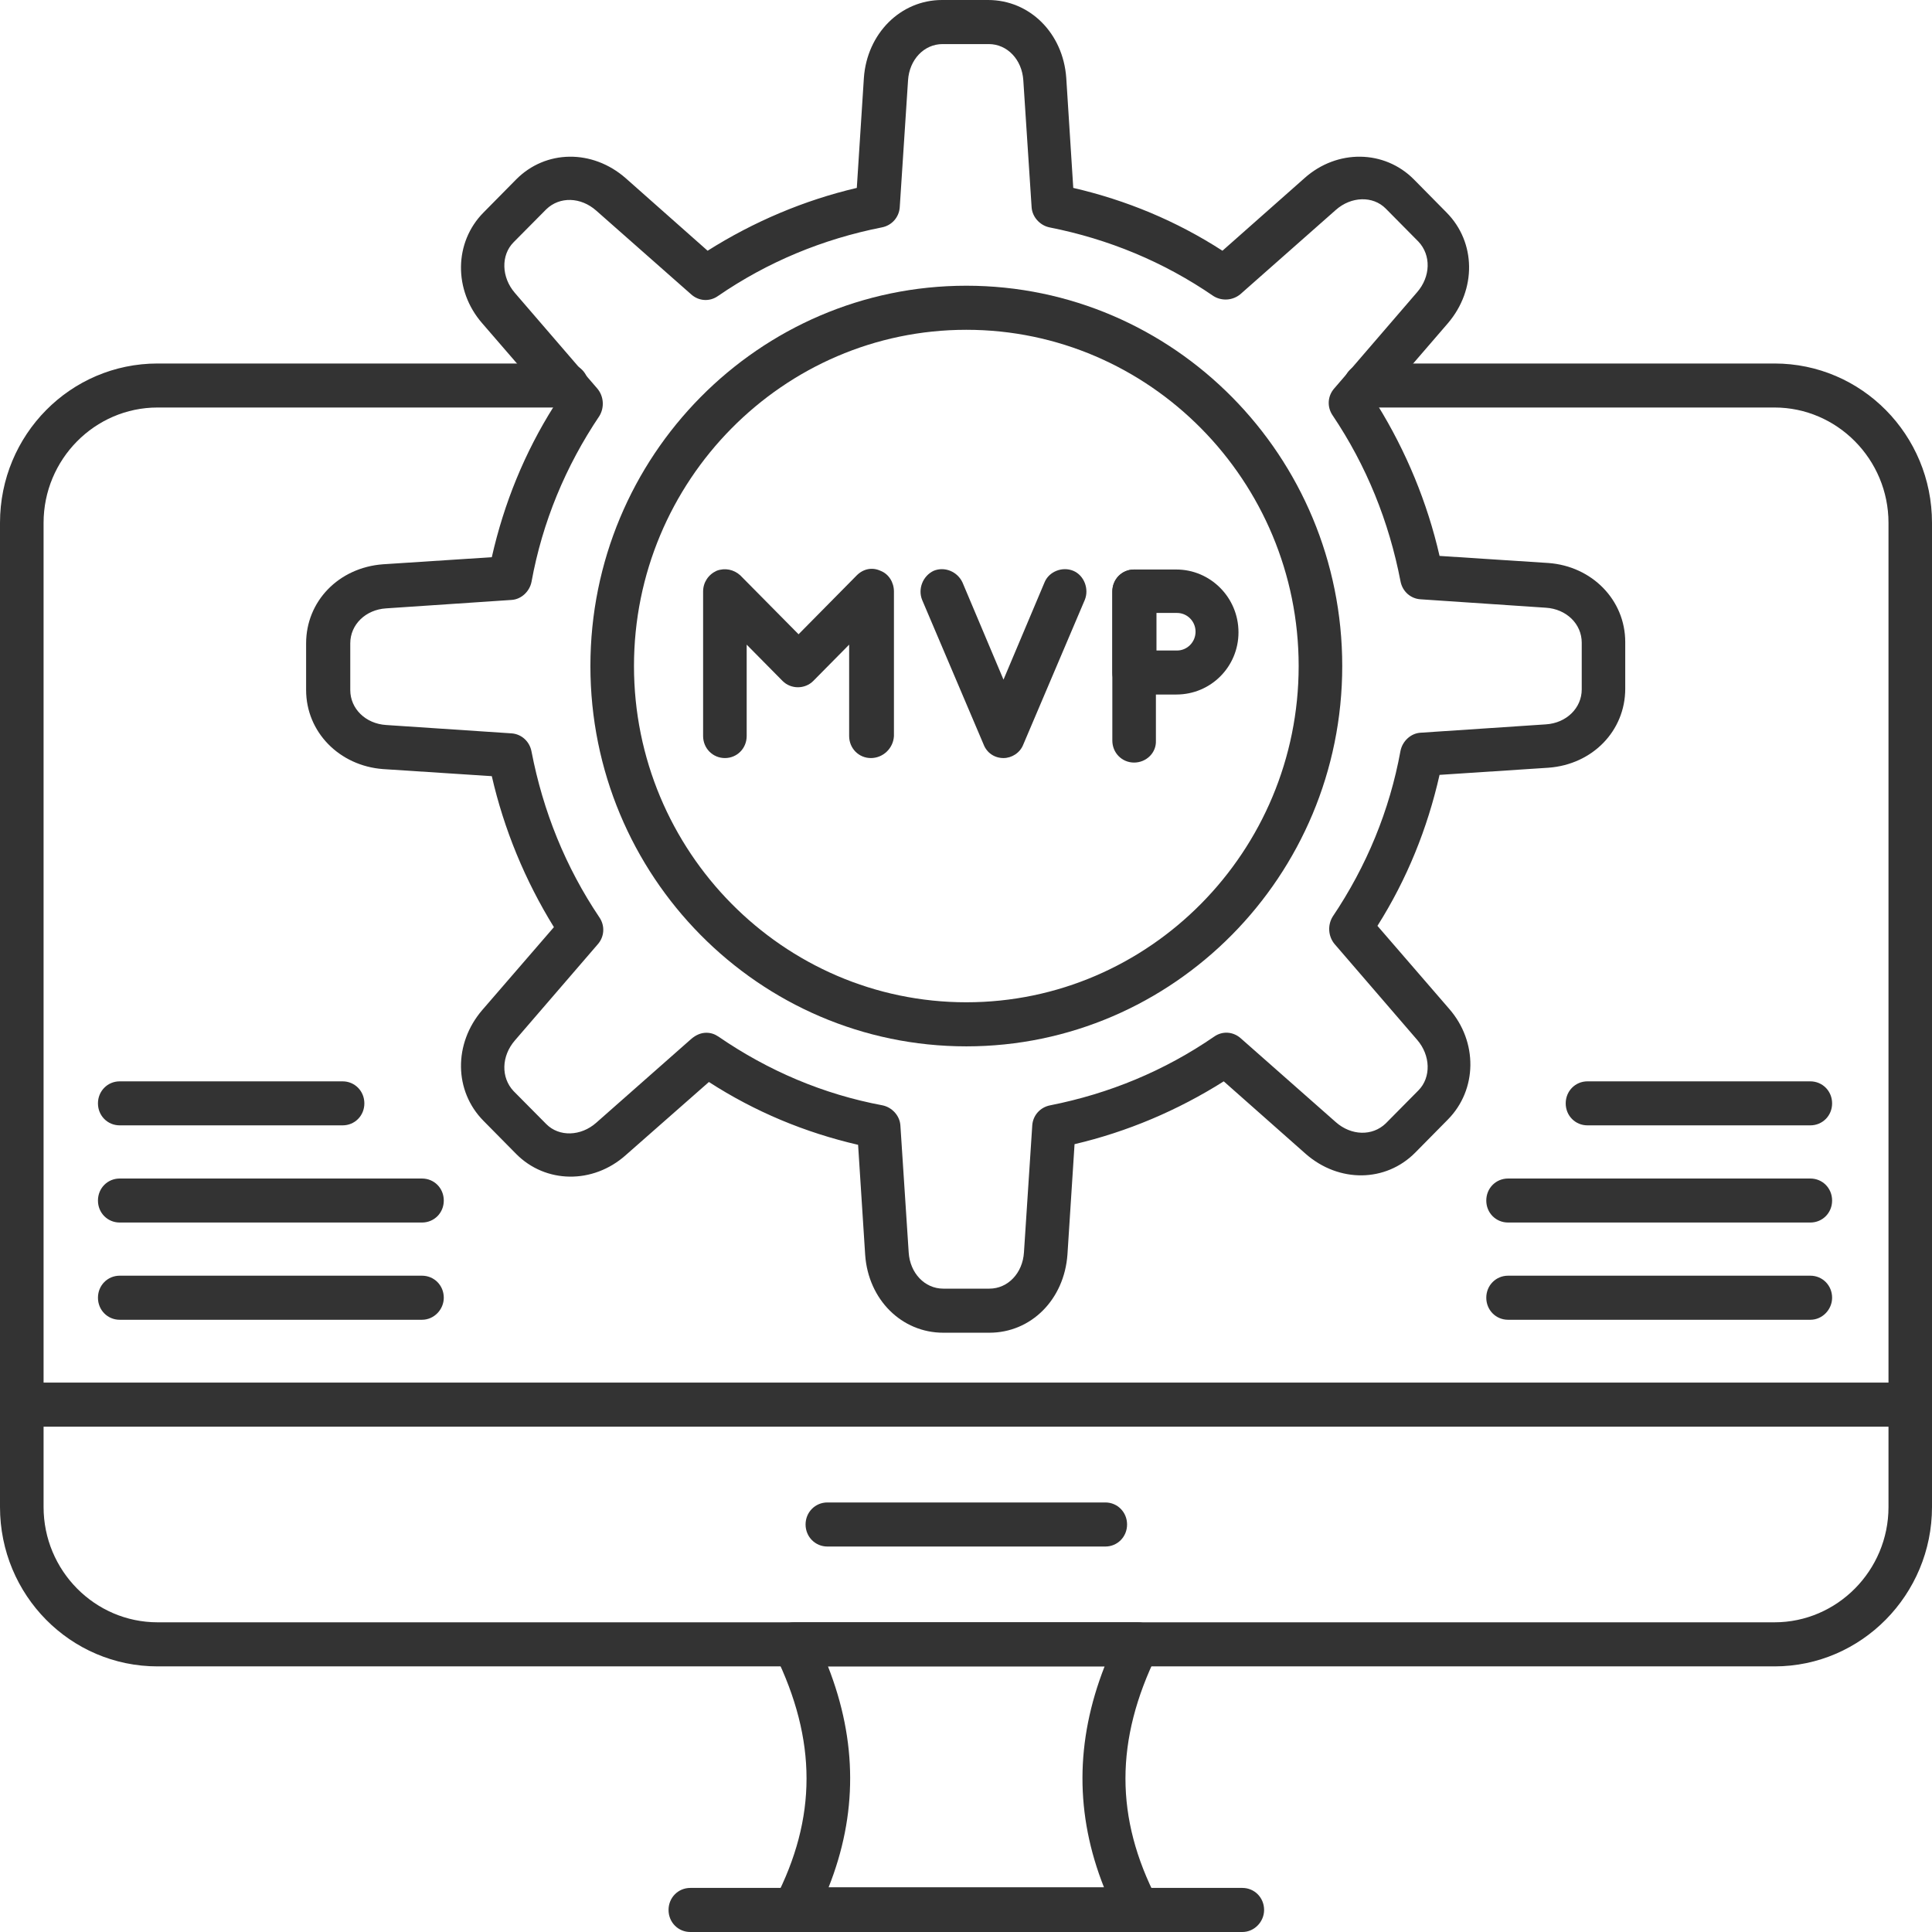 <svg width="27" height="27" viewBox="0 0 27 27" fill="none" xmlns="http://www.w3.org/2000/svg">
<g clip-path="url(#clip0_421_76)">
<path d="M13.827 18.625H13.182C12.601 18.625 12.135 18.163 12.091 17.538L11.992 15.999C11.249 15.827 10.551 15.537 9.907 15.121L8.744 16.144C8.287 16.551 7.625 16.542 7.213 16.126L6.757 15.664C6.345 15.248 6.336 14.586 6.739 14.116L7.741 12.957C7.338 12.305 7.043 11.589 6.873 10.847L5.352 10.748C4.743 10.702 4.278 10.231 4.278 9.643V8.991C4.278 8.402 4.734 7.932 5.352 7.886L6.873 7.787C7.043 7.035 7.33 6.329 7.741 5.677L6.739 4.518C6.336 4.056 6.345 3.386 6.757 2.97L7.213 2.508C7.625 2.092 8.278 2.082 8.744 2.49L9.889 3.504C10.533 3.097 11.24 2.798 11.974 2.626L12.073 1.087C12.117 0.471 12.583 0 13.165 0H13.809C14.39 0 14.856 0.462 14.901 1.087L14.999 2.626C15.742 2.798 16.44 3.088 17.084 3.504L18.23 2.49C18.686 2.082 19.348 2.092 19.76 2.508L20.216 2.97C20.628 3.386 20.637 4.047 20.234 4.518L19.25 5.659C19.653 6.311 19.948 7.026 20.118 7.769L21.64 7.868C22.248 7.913 22.713 8.384 22.713 8.973V9.625C22.713 10.213 22.257 10.684 21.64 10.729L20.118 10.829C19.948 11.581 19.662 12.287 19.25 12.939L20.252 14.098C20.655 14.559 20.646 15.229 20.234 15.646L19.778 16.108C19.366 16.524 18.713 16.533 18.248 16.126L17.102 15.112C16.458 15.519 15.751 15.818 15.017 15.99L14.918 17.529C14.874 18.163 14.408 18.625 13.827 18.625ZM9.871 14.433C9.934 14.433 9.987 14.451 10.041 14.487C10.739 14.967 11.509 15.293 12.332 15.447C12.466 15.474 12.574 15.591 12.583 15.727L12.699 17.502C12.717 17.792 12.923 18.009 13.182 18.009H13.827C14.086 18.009 14.292 17.792 14.31 17.502L14.426 15.727C14.435 15.591 14.534 15.474 14.677 15.447C15.5 15.284 16.27 14.967 16.968 14.487C17.084 14.405 17.236 14.415 17.344 14.514L18.668 15.682C18.883 15.872 19.178 15.881 19.366 15.7L19.823 15.238C20.002 15.057 19.993 14.749 19.805 14.532L18.65 13.192C18.561 13.084 18.552 12.93 18.623 12.812C19.098 12.106 19.42 11.327 19.572 10.494C19.599 10.358 19.715 10.249 19.85 10.24L21.604 10.123C21.89 10.105 22.105 9.896 22.105 9.634V8.982C22.105 8.719 21.89 8.511 21.604 8.493L19.85 8.375C19.715 8.366 19.599 8.267 19.572 8.122C19.411 7.289 19.098 6.51 18.623 5.804C18.543 5.686 18.552 5.532 18.65 5.424L19.805 4.083C19.993 3.866 20.002 3.567 19.823 3.377L19.366 2.915C19.187 2.734 18.883 2.743 18.668 2.934L17.335 4.111C17.227 4.201 17.075 4.21 16.959 4.138C16.261 3.658 15.491 3.341 14.668 3.178C14.534 3.151 14.426 3.033 14.417 2.897L14.301 1.123C14.283 0.833 14.077 0.616 13.818 0.616H13.173C12.914 0.616 12.708 0.833 12.69 1.123L12.574 2.897C12.565 3.033 12.466 3.151 12.323 3.178C11.5 3.341 10.73 3.658 10.032 4.138C9.916 4.219 9.764 4.21 9.656 4.111L8.332 2.943C8.117 2.753 7.822 2.743 7.634 2.925L7.177 3.386C6.998 3.567 7.007 3.875 7.195 4.093L8.35 5.433C8.439 5.541 8.448 5.695 8.377 5.813C7.902 6.519 7.58 7.298 7.428 8.131C7.401 8.267 7.285 8.375 7.151 8.384L5.396 8.502C5.11 8.52 4.895 8.728 4.895 8.991V9.643C4.895 9.905 5.11 10.114 5.396 10.132L7.151 10.249C7.285 10.259 7.401 10.358 7.428 10.503C7.589 11.336 7.902 12.115 8.377 12.821C8.457 12.939 8.448 13.093 8.35 13.201L7.195 14.541C7.007 14.759 6.998 15.057 7.177 15.248L7.634 15.709C7.813 15.89 8.117 15.881 8.332 15.691L9.656 14.523C9.728 14.46 9.8 14.433 9.871 14.433Z" fill="#333333"/>
<path d="M13.505 14.623C10.605 14.623 8.251 12.242 8.251 9.308C8.251 6.374 10.605 3.993 13.505 3.993C16.404 3.993 18.758 6.374 18.758 9.308C18.758 12.242 16.395 14.623 13.505 14.623ZM13.505 4.609C10.945 4.609 8.86 6.719 8.86 9.308C8.86 11.898 10.945 14.007 13.505 14.007C16.064 14.007 18.149 11.898 18.149 9.308C18.149 6.719 16.064 4.609 13.505 4.609Z" fill="#333333"/>
<path d="M24.799 23.288H2.202C0.984 23.288 0 22.292 0 21.061V7.307C0 6.076 0.984 5.08 2.202 5.08H7.92C8.09 5.08 8.224 5.215 8.224 5.387C8.224 5.559 8.09 5.695 7.92 5.695H2.202C1.324 5.695 0.609 6.42 0.609 7.307V21.061C0.609 21.948 1.324 22.672 2.202 22.672H24.799C25.675 22.672 26.392 21.948 26.392 21.061V7.307C26.392 6.42 25.675 5.695 24.799 5.695H19.08C18.91 5.695 18.776 5.559 18.776 5.387C18.776 5.215 18.91 5.08 19.08 5.08H24.799C26.016 5.08 27 6.076 27 7.307V21.061C27 22.283 26.016 23.288 24.799 23.288Z" fill="#333333"/>
<path d="M15.903 27H11.097C10.99 27 10.891 26.945 10.838 26.855C10.784 26.764 10.775 26.647 10.829 26.547C11.419 25.406 11.419 24.32 10.829 23.116C10.784 23.016 10.784 22.907 10.838 22.817C10.891 22.726 10.99 22.672 11.097 22.672H15.903C16.01 22.672 16.109 22.726 16.162 22.817C16.216 22.907 16.225 23.025 16.171 23.116C15.581 24.32 15.581 25.406 16.171 26.547C16.225 26.647 16.216 26.755 16.162 26.855C16.109 26.936 16.01 27 15.903 27ZM11.58 26.375H15.428C15.026 25.361 15.026 24.338 15.437 23.288H11.571C11.983 24.338 11.983 25.361 11.58 26.375Z" fill="#333333"/>
<path d="M17.362 27H9.647C9.477 27 9.343 26.864 9.343 26.692C9.343 26.52 9.477 26.384 9.647 26.384H17.362C17.532 26.384 17.666 26.52 17.666 26.692C17.666 26.855 17.532 27 17.362 27Z" fill="#333333"/>
<path d="M26.696 19.938H0.304C0.134 19.938 0 19.802 0 19.63C0 19.458 0.134 19.322 0.304 19.322H26.696C26.866 19.322 27 19.458 27 19.63C27 19.802 26.866 19.938 26.696 19.938Z" fill="#333333"/>
<path d="M15.447 21.613H11.563C11.393 21.613 11.258 21.477 11.258 21.305C11.258 21.133 11.393 20.997 11.563 20.997H15.447C15.617 20.997 15.751 21.133 15.751 21.305C15.751 21.477 15.617 21.613 15.447 21.613Z" fill="#333333"/>
<path d="M14.024 10.594C13.898 10.594 13.791 10.521 13.746 10.404L12.887 8.384C12.825 8.231 12.896 8.049 13.048 7.977C13.2 7.914 13.379 7.986 13.451 8.14L14.024 9.498L14.597 8.14C14.659 7.986 14.847 7.914 14.999 7.977C15.151 8.04 15.223 8.231 15.16 8.384L14.301 10.404C14.256 10.521 14.14 10.594 14.024 10.594Z" fill="#333333"/>
<path d="M15.849 10.657C15.679 10.657 15.545 10.521 15.545 10.349V8.267C15.545 8.095 15.679 7.959 15.849 7.959C16.019 7.959 16.154 8.095 16.154 8.267V10.349C16.162 10.521 16.019 10.657 15.849 10.657Z" fill="#333333"/>
<path d="M16.44 9.706H15.849C15.679 9.706 15.545 9.571 15.545 9.399V8.267C15.545 8.095 15.679 7.959 15.849 7.959H16.44C16.914 7.959 17.308 8.348 17.308 8.837C17.308 9.317 16.923 9.706 16.44 9.706ZM16.162 9.091H16.449C16.592 9.091 16.708 8.973 16.708 8.828C16.708 8.683 16.592 8.566 16.449 8.566H16.162V9.091Z" fill="#333333"/>
<path d="M12.171 10.594C12.001 10.594 11.867 10.458 11.867 10.286V9.009L11.366 9.516C11.249 9.634 11.053 9.634 10.936 9.516L10.435 9.009V10.286C10.435 10.458 10.301 10.594 10.131 10.594C9.961 10.594 9.826 10.458 9.826 10.286V8.267C9.826 8.14 9.898 8.031 10.014 7.977C10.131 7.932 10.256 7.959 10.345 8.04L11.16 8.864L11.974 8.04C12.064 7.95 12.189 7.923 12.305 7.977C12.422 8.022 12.493 8.14 12.493 8.267V10.286C12.484 10.458 12.341 10.594 12.171 10.594Z" fill="#333333"/>
<path d="M5.897 18.444H1.673C1.503 18.444 1.369 18.308 1.369 18.136C1.369 17.964 1.503 17.828 1.673 17.828H5.897C6.068 17.828 6.202 17.964 6.202 18.136C6.202 18.299 6.068 18.444 5.897 18.444Z" fill="#333333"/>
<path d="M5.897 17.085H1.673C1.503 17.085 1.369 16.95 1.369 16.778C1.369 16.605 1.503 16.47 1.673 16.47H5.897C6.068 16.47 6.202 16.605 6.202 16.778C6.202 16.95 6.068 17.085 5.897 17.085Z" fill="#333333"/>
<path d="M4.788 15.727H1.673C1.503 15.727 1.369 15.592 1.369 15.42C1.369 15.248 1.503 15.112 1.673 15.112H4.788C4.958 15.112 5.092 15.248 5.092 15.42C5.092 15.592 4.958 15.727 4.788 15.727Z" fill="#333333"/>
<path d="M25.3 18.444H21.076C20.905 18.444 20.771 18.308 20.771 18.136C20.771 17.964 20.905 17.828 21.076 17.828H25.3C25.47 17.828 25.604 17.964 25.604 18.136C25.604 18.299 25.47 18.444 25.3 18.444Z" fill="#333333"/>
<path d="M25.3 17.085H21.076C20.905 17.085 20.771 16.95 20.771 16.778C20.771 16.605 20.905 16.47 21.076 16.47H25.3C25.47 16.47 25.604 16.605 25.604 16.778C25.604 16.95 25.47 17.085 25.3 17.085Z" fill="#333333"/>
<path d="M25.299 15.727H22.185C22.015 15.727 21.881 15.592 21.881 15.42C21.881 15.248 22.015 15.112 22.185 15.112H25.299C25.47 15.112 25.604 15.248 25.604 15.42C25.604 15.592 25.47 15.727 25.299 15.727Z" fill="#333333"/>
</g>
<defs>
<clipPath id="clip0_421_76">
<rect width="27" height="27" fill="white"/>
</clipPath>
</defs>
</svg>
